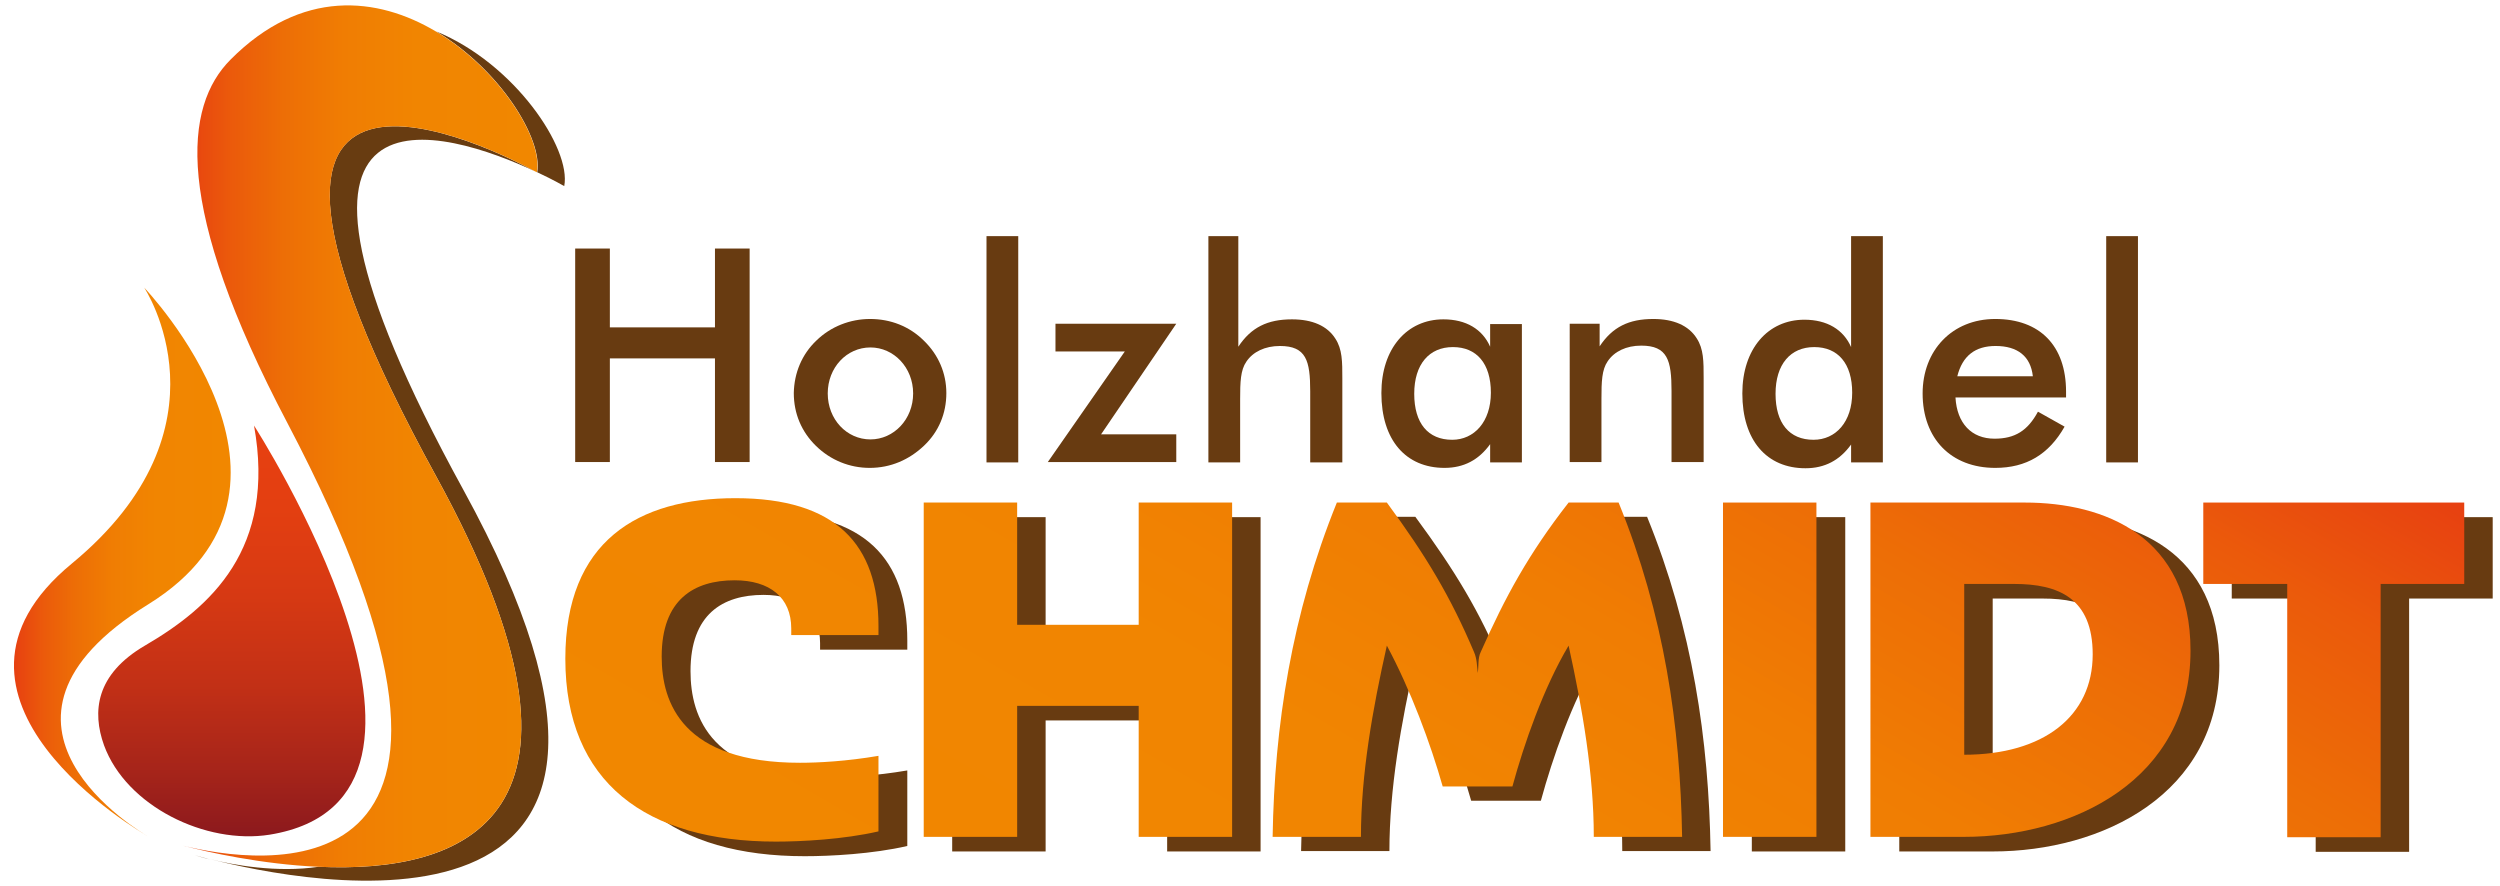 <?xml version="1.0" encoding="utf-8"?>
<!-- Generator: Adobe Illustrator 26.3.1, SVG Export Plug-In . SVG Version: 6.00 Build 0)  -->
<svg version="1.1" id="Ebene_1" xmlns="http://www.w3.org/2000/svg" xmlns:xlink="http://www.w3.org/1999/xlink" x="0px" y="0px"
	 viewBox="0 0 685 242.9" style="enable-background:new 0 0 685 242.9;" xml:space="preserve">
<style type="text/css">
	.st0{fill:#683B11;}
	.st1{fill:url(#SVGID_1_);}
	.st2{fill:url(#SVGID_00000178912843780216842000000003934586343476731576_);}
	.st3{fill:url(#SVGID_00000054948991258586351970000006876779343278891911_);}
	.st4{fill:url(#SVGID_00000150818765906095090130000014867083818336107689_);}
	.st5{fill:url(#SVGID_00000102529438589838424260000007909490715975819700_);}
	.st6{fill:url(#SVGID_00000168102937072183056750000004726247119486130343_);}
	.st7{fill:url(#SVGID_00000002377813913645196710000001897546673873556890_);}
	.st8{fill:#DDDB00;}
	.st9{fill:url(#SVGID_00000158000467556037691860000005157018733632362936_);}
	.st10{fill:#683C11;}
	.st11{fill:#E5007E;}
	.st12{fill:url(#SVGID_00000019638066320880449690000008313117067649241000_);}
</style>
<g>
	<g>
		<g>
			<path class="st0" d="M157.6,68.1h9.5v21.6h28.8V68.1h9.5v58.5h-9.5V98.2h-28.8v28.4h-9.5V68.1z"/>
			<path class="st0" d="M223.7,93.3c3.9-3.8,9.2-5.9,14.7-5.9c5.6,0,10.8,2,14.8,6c3.9,3.8,6.1,8.8,6.1,14.3
				c0,5.6-2.1,10.6-6.1,14.4c-4.1,3.9-9.2,6.1-14.9,6.1c-5.5,0-10.7-2.1-14.7-6c-4-3.9-6.1-8.9-6.1-14.5
				C217.6,102.2,219.7,97.1,223.7,93.3z M238.5,95.2c-6.5,0-11.7,5.5-11.7,12.6c0,7.1,5.2,12.6,11.7,12.6c6.4,0,11.7-5.5,11.7-12.6
				C250.2,100.7,244.9,95.2,238.5,95.2z"/>
			<path class="st0" d="M270.3,64.7h8.7v62h-8.7V64.7z"/>
			<path class="st0" d="M287.1,126.6l21.1-30.3h-19v-7.6h33.1L301.7,119h20.6v7.6H287.1z"/>
			<path class="st0" d="M331.1,64.7h8.2v30.3c3.5-5.3,8-7.5,14.7-7.5c5.6,0,9.7,1.8,11.9,5.3c1.9,2.9,1.9,6.3,1.9,10.9v23h-8.8
				v-19.5c0-8.4-1.1-12.4-8.3-12.4c-4.1,0-7.4,1.6-9.2,4.3c-1.6,2.3-1.7,5.6-1.7,10.3v17.3h-8.7V64.7z"/>
			<path class="st0" d="M408.3,126.6v-4.9c-3.1,4.3-7.2,6.5-12.5,6.5c-10.6,0-17.3-7.6-17.3-20.5c0-12.2,7-20.2,17-20.2
				c6.2,0,10.7,2.7,12.8,7.5v-6.2h8.7v37.9H408.3z M398.1,95.1c-6.5,0-10.6,4.7-10.6,12.8c0,8.1,3.8,12.6,10.4,12.6
				c6,0,10.6-4.9,10.6-12.9C408.5,99.6,404.6,95.1,398.1,95.1z"/>
			<path class="st0" d="M430.1,88.7h8.2v6.2c3.5-5.3,8-7.5,14.7-7.5c5.6,0,9.7,1.8,11.9,5.3c1.9,2.9,1.9,6.3,1.9,10.9v23h-8.8v-19.5
				c0-8.4-1.1-12.4-8.3-12.4c-4.1,0-7.4,1.6-9.2,4.3c-1.6,2.3-1.7,5.6-1.7,10.3v17.3h-8.7V88.7z"/>
			<path class="st0" d="M515.9,64.7v62h-8.7v-4.9c-3.1,4.3-7.2,6.5-12.5,6.5c-10.6,0-17.3-7.6-17.3-20.5c0-12.2,7-20.2,17-20.2
				c6.2,0,10.7,2.7,12.8,7.5V64.7H515.9z M497.1,95.1c-6.5,0-10.6,4.7-10.6,12.8c0,8.1,3.8,12.6,10.4,12.6c6.1,0,10.6-4.9,10.6-12.9
				C507.5,99.6,503.6,95.1,497.1,95.1z"/>
			<path class="st0" d="M535.8,108.9c0.4,7.1,4.4,11.3,10.7,11.3c5.6,0,9.1-2.2,11.9-7.4l7.3,4.1c-4.3,7.6-10.5,11.3-19,11.3
				c-12.1,0-19.9-8-19.9-20.4c0-11.8,8.1-20.4,19.9-20.4c12.2,0,19.4,7.3,19.4,19.9c0,0.5,0,1.1,0,1.6H535.8z M546.8,94.8
				c-5.6,0-9.1,2.7-10.5,8.3H557C556.4,97.6,552.8,94.8,546.8,94.8z"/>
			<path class="st0" d="M577.1,64.7h8.7v62h-8.7V64.7z"/>
		</g>
	</g>
	<g>
		<g>
			<path class="st0" d="M248.6,231.8c-9.5,2.2-21.1,2.8-28.1,2.8c-35.5,0-57.7-16.2-57.7-50.1c0-32.3,20-44,46.6-44
				c27.6,0,39.2,12.7,39.2,35v2.5h-23.9v-1.8c0-8.5-5.9-13.2-15.5-13.2c-11.2,0-20,5.3-20,20.9c0,12.7,5.7,29.1,37.9,29.1
				c5,0,12.7-0.4,21.5-1.9V231.8z"/>
			<path class="st0" d="M260.9,141.7h25.6v33.5h33.3v-33.5h25.6v91.6h-25.6v-35.9h-33.3v35.9h-25.6V141.7z"/>
			<path class="st0" d="M411.7,182.6c0.8,1.8,0.8,3.9,1,5.7c0.3-1.8,0-4.1,0.8-5.7c6.7-15.1,13.1-26.9,24.1-41h13.7
				c12.5,30.7,16.9,61.2,17.4,91.6h-24.2c0-17.2-3.1-35.1-6.9-52.4c-6.9,11.6-12.2,26.9-15.4,38.6h-19.1
				c-3.3-11.7-8.8-26.5-15.3-38.6c-3.9,17.3-7.1,35.3-7.1,52.4h-24.2c0.5-30.4,5.2-61,17.6-91.6h13.7
				C398.7,156.4,405.4,167.5,411.7,182.6z"/>
			<path class="st0" d="M480,141.7h25.6v91.6H480V141.7z"/>
			<path class="st0" d="M520.4,141.7h42.3c21.8,0,45.4,9.2,45.4,40.6c0,35.3-32.1,51-62.1,51h-25.6V141.7z M545.9,210.8
				c21.9,0,35.3-10.6,35.3-27.5c0-15.4-9.4-19.3-21.5-19.3h-13.7V210.8z"/>
			<path class="st0" d="M611.5,141.7H683v22.3h-22.9v69.4h-25.6v-69.4h-23V141.7z"/>
		</g>
		<g>
			<g>
				<g>
					<g>
						
							<linearGradient id="SVGID_1_" gradientUnits="userSpaceOnUse" x1="500.331" y1="35.047" x2="338.951" y2="314.565" gradientTransform="matrix(1 0 0 1 -3 0)">
							<stop  offset="0" style="stop-color:#E74011"/>
							<stop  offset="0.135" style="stop-color:#EB5A0B"/>
							<stop  offset="0.284" style="stop-color:#ED6E06"/>
							<stop  offset="0.453" style="stop-color:#F07D03"/>
							<stop  offset="0.658" style="stop-color:#F18501"/>
							<stop  offset="1" style="stop-color:#F18700"/>
						</linearGradient>
						<path class="st1" d="M240.7,227.8c-9.5,2.2-21.1,2.8-28.1,2.8c-35.5,0-57.7-16.2-57.7-50.1c0-32.3,20-44,46.6-44
							c27.6,0,39.2,12.7,39.2,35v2.5h-23.9v-1.8c0-8.5-5.9-13.2-15.5-13.2c-11.2,0-20,5.3-20,20.9c0,12.7,5.7,29.1,37.9,29.1
							c5,0,12.7-0.4,21.5-1.9V227.8z"/>
						
							<linearGradient id="SVGID_00000111876927421448440840000000856085333110352038_" gradientUnits="userSpaceOnUse" x1="500.331" y1="35.047" x2="338.951" y2="314.565" gradientTransform="matrix(1 0 0 1 -3 0)">
							<stop  offset="0" style="stop-color:#E74011"/>
							<stop  offset="0.135" style="stop-color:#EB5A0B"/>
							<stop  offset="0.284" style="stop-color:#ED6E06"/>
							<stop  offset="0.453" style="stop-color:#F07D03"/>
							<stop  offset="0.658" style="stop-color:#F18501"/>
							<stop  offset="1" style="stop-color:#F18700"/>
						</linearGradient>
						<path style="fill:url(#SVGID_00000111876927421448440840000000856085333110352038_);" d="M253.1,137.7h25.6v33.5H312v-33.5
							h25.6v91.6H312v-35.9h-33.3v35.9h-25.6V137.7z"/>
						
							<linearGradient id="SVGID_00000176731321418563487800000014498773431862149786_" gradientUnits="userSpaceOnUse" x1="500.331" y1="35.047" x2="338.951" y2="314.565" gradientTransform="matrix(1 0 0 1 -3 0)">
							<stop  offset="0" style="stop-color:#E74011"/>
							<stop  offset="0.135" style="stop-color:#EB5A0B"/>
							<stop  offset="0.284" style="stop-color:#ED6E06"/>
							<stop  offset="0.453" style="stop-color:#F07D03"/>
							<stop  offset="0.658" style="stop-color:#F18501"/>
							<stop  offset="1" style="stop-color:#F18700"/>
						</linearGradient>
						<path style="fill:url(#SVGID_00000176731321418563487800000014498773431862149786_);" d="M403.9,178.7c0.8,1.8,0.8,3.9,1,5.7
							c0.3-1.8,0-4.1,0.8-5.7c6.7-15.1,13.1-26.9,24.1-41h13.7c12.5,30.7,16.9,61.2,17.4,91.6h-24.2c0-17.2-3.1-35.1-6.9-52.4
							c-6.9,11.6-12.2,26.9-15.4,38.6h-19.1c-3.3-11.7-8.8-26.5-15.3-38.6c-3.9,17.3-7.1,35.3-7.1,52.4h-24.2
							c0.5-30.4,5.2-61,17.6-91.6h13.7C390.9,152.5,397.5,163.6,403.9,178.7z"/>
						
							<linearGradient id="SVGID_00000063612754757301292680000000680263028186846372_" gradientUnits="userSpaceOnUse" x1="500.331" y1="35.047" x2="338.951" y2="314.565" gradientTransform="matrix(1 0 0 1 -3 0)">
							<stop  offset="0" style="stop-color:#E74011"/>
							<stop  offset="0.135" style="stop-color:#EB5A0B"/>
							<stop  offset="0.284" style="stop-color:#ED6E06"/>
							<stop  offset="0.453" style="stop-color:#F07D03"/>
							<stop  offset="0.658" style="stop-color:#F18501"/>
							<stop  offset="1" style="stop-color:#F18700"/>
						</linearGradient>
						<path style="fill:url(#SVGID_00000063612754757301292680000000680263028186846372_);" d="M472.1,137.7h25.6v91.6h-25.6V137.7z
							"/>
						
							<linearGradient id="SVGID_00000072961570466089977690000002962451068756217791_" gradientUnits="userSpaceOnUse" x1="500.331" y1="35.047" x2="338.951" y2="314.565" gradientTransform="matrix(1 0 0 1 -3 0)">
							<stop  offset="0" style="stop-color:#E74011"/>
							<stop  offset="0.135" style="stop-color:#EB5A0B"/>
							<stop  offset="0.284" style="stop-color:#ED6E06"/>
							<stop  offset="0.453" style="stop-color:#F07D03"/>
							<stop  offset="0.658" style="stop-color:#F18501"/>
							<stop  offset="1" style="stop-color:#F18700"/>
						</linearGradient>
						<path style="fill:url(#SVGID_00000072961570466089977690000002962451068756217791_);" d="M512.5,137.7h42.3
							c21.8,0,45.4,9.2,45.4,40.6c0,35.3-32.1,51-62.1,51h-25.6V137.7z M538.1,206.8c21.9,0,35.3-10.6,35.3-27.5
							c0-15.4-9.4-19.3-21.5-19.3h-13.7V206.8z"/>
						
							<linearGradient id="SVGID_00000090253627306355943040000008835675306925448102_" gradientUnits="userSpaceOnUse" x1="500.331" y1="35.047" x2="338.951" y2="314.565" gradientTransform="matrix(1 0 0 1 -3 0)">
							<stop  offset="0" style="stop-color:#E74011"/>
							<stop  offset="0.135" style="stop-color:#EB5A0B"/>
							<stop  offset="0.284" style="stop-color:#ED6E06"/>
							<stop  offset="0.453" style="stop-color:#F07D03"/>
							<stop  offset="0.658" style="stop-color:#F18501"/>
							<stop  offset="1" style="stop-color:#F18700"/>
						</linearGradient>
						<path style="fill:url(#SVGID_00000090253627306355943040000008835675306925448102_);" d="M603.7,137.7h71.5V160h-22.9v69.4
							h-25.6V160h-23V137.7z"/>
					</g>
				</g>
			</g>
		</g>
	</g>
	<g>
		
			<linearGradient id="SVGID_00000157995961896799654970000005703387062785068934_" gradientUnits="userSpaceOnUse" x1="3.817" y1="153.954" x2="63.225" y2="153.954">
			<stop  offset="0" style="stop-color:#E74011"/>
			<stop  offset="0.135" style="stop-color:#EB5A0B"/>
			<stop  offset="0.284" style="stop-color:#ED6E06"/>
			<stop  offset="0.453" style="stop-color:#F07D03"/>
			<stop  offset="0.658" style="stop-color:#F18501"/>
			<stop  offset="1" style="stop-color:#F18700"/>
		</linearGradient>
		<path style="fill:url(#SVGID_00000157995961896799654970000005703387062785068934_);" d="M40.6,165.6c51.5-31.9-1.1-86.8-1.1-86.8
			S65,117,19.7,154.4c-44.7,36.8,19,73.7,20.9,74.8C38.9,228.2-12.4,198.4,40.6,165.6z"/>
		<path class="st8" d="M40.6,229.2C40.6,229.2,40.6,229.2,40.6,229.2C40.6,229.2,40.6,229.2,40.6,229.2z"/>
		
			<linearGradient id="SVGID_00000121976652034825624210000006643731686322646662_" gradientUnits="userSpaceOnUse" x1="63.527" y1="229.102" x2="63.527" y2="116.573">
			<stop  offset="0" style="stop-color:#8C191D"/>
			<stop  offset="0.151" style="stop-color:#A5241A"/>
			<stop  offset="0.367" style="stop-color:#C23016"/>
			<stop  offset="0.583" style="stop-color:#D63913"/>
			<stop  offset="0.795" style="stop-color:#E33F11"/>
			<stop  offset="1" style="stop-color:#E74011"/>
		</linearGradient>
		<path style="fill:url(#SVGID_00000121976652034825624210000006643731686322646662_);" d="M39.7,176.9
			c-13.5,7.9-14.5,18.1-11.2,27.3c6.1,16.7,27.9,27.3,45.4,24.5c61.4-10-4.3-112.1-4.3-112.1C75.7,150.4,57.7,166.4,39.7,176.9z"/>
		<path class="st10" d="M147.2,47.2c4.5,2.1,7.4,3.8,7.4,3.8c2-10.3-13.6-33.6-35.1-42.4C137,19,148.8,38.1,147.2,47.2z"/>
		<path class="st10" d="M146.5,46.9c-8.5-4.6-102.5-53.8-27,83.6c51.8,94.4,6.7,108.8-32.2,107c-11.4,1.7-23.5-0.5-29.7-2.1
			c24.2,6.2,141.9,31,69.3-101.3C61.7,15.3,123.3,36.1,146.5,46.9z"/>
		<path class="st10" d="M57.6,235.5c-2.7-0.7-4.2-1.2-4.2-1.2S55,234.9,57.6,235.5z"/>
		<path class="st11" d="M50.2,231.8c-2.7-0.7-4.2-1.2-4.2-1.2S47.5,231.1,50.2,231.8z"/>
		
			<linearGradient id="SVGID_00000108304736007167058950000007895350408684938675_" gradientUnits="userSpaceOnUse" x1="50.157" y1="119.585" x2="147.315" y2="119.585">
			<stop  offset="0" style="stop-color:#E74011"/>
			<stop  offset="0.135" style="stop-color:#EB5A0B"/>
			<stop  offset="0.284" style="stop-color:#ED6E06"/>
			<stop  offset="0.453" style="stop-color:#F07D03"/>
			<stop  offset="0.658" style="stop-color:#F18501"/>
			<stop  offset="1" style="stop-color:#F18700"/>
		</linearGradient>
		<path style="fill:url(#SVGID_00000108304736007167058950000007895350408684938675_);" d="M119.5,130.5
			C44-6.9,138.1,42.3,146.5,46.9c0.4,0.2,0.6,0.3,0.6,0.3c0,0,0,0,0,0c1.7-9.1-10.2-28.2-27.7-38.6c-16-9.5-36.8-11.8-56.2,7.7
			C50.4,29.1,47.4,56.4,78.8,116c70,133.1-9,120.6-28.7,115.7c6.9,1.8,21.5,5.1,37.1,5.8C126.2,239.3,171.3,224.9,119.5,130.5z"/>
	</g>
</g>
</svg>
